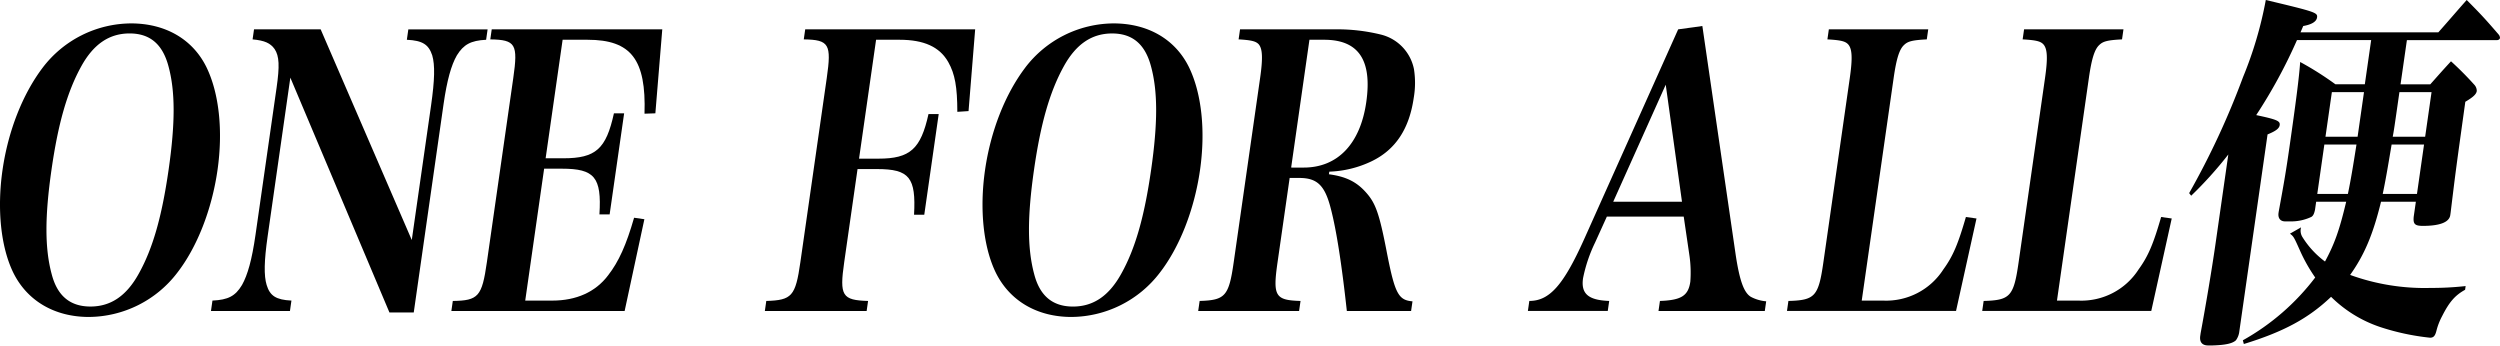 <svg xmlns="http://www.w3.org/2000/svg" xmlns:xlink="http://www.w3.org/1999/xlink" width="506.458" height="70" viewBox="0 0 506.458 70">
  <defs>
    <clipPath id="clip-path">
      <rect id="長方形_870" data-name="長方形 870" width="506.458" height="70" fill="none"/>
    </clipPath>
  </defs>
  <g id="グループ_1077" data-name="グループ 1077" clip-path="url(#clip-path)">
    <path id="パス_1257" data-name="パス 1257" d="M8.654,24.547a22.648,22.648,0,0,1,17.89-8.957c7,0,12.554,3.236,15.323,8.957,2.53,5.269,3.337,12.8,2.193,20.774S39.941,60.9,35.912,66.1a22.706,22.706,0,0,1-17.89,8.957c-6.935,0-12.493-3.237-15.323-8.957C.159,60.9-.627,53.224.506,45.321c1.144-7.978,4.1-15.43,8.148-20.774m1.8,41.775c1.127,4.441,3.734,6.624,7.871,6.624s7.308-2.183,9.769-6.624c2.863-5.118,4.7-11.591,6.062-21.075s1.364-15.882-.032-21c-1.188-4.441-3.734-6.624-7.871-6.624s-7.308,2.183-9.77,6.624c-2.873,5.193-4.714,11.666-6.051,21-1.359,9.484-1.364,15.882.021,21.075" transform="translate(0 -10.848)"/>
    <path id="パス_1258" data-name="パス 1258" d="M152,61.474c-.712,4.968-.779,7.979-.2,9.86.66,2.183,1.88,3.011,5.021,3.161l-.3,2.107h-16l.3-2.107c3.184-.151,4.631-.9,5.988-3.161,1.143-2.032,2.011-5.118,2.734-10.161l4.272-29.806c.626-4.366.552-6.4-.4-7.828-.861-1.2-2-1.731-4.464-1.957l.291-2.032h13.5l18.458,42.678,3.905-27.247c.744-5.194.811-8.2.24-10.161-.721-2.183-1.941-3.011-5.143-3.161l.3-2.108h16.059l-.3,2.108c-3.124.151-4.581.978-5.928,3.161-1.132,1.957-2,5.043-2.691,9.86L181.6,76.9h-4.927L156.6,29.334Z" transform="translate(-97.781 -13.603)"/>
    <path id="パス_1259" data-name="パス 1259" d="M300.929,74.572c5.181-.075,5.908-.9,6.9-7.828l5.351-37.333c.982-6.85.5-7.753-4.657-7.828l.291-2.032h34.551l-1.4,17.011-2.2.075c.359-10.989-2.72-14.978-11.54-14.978h-5.049l-3.442,24.011h3.589c6.57,0,8.664-1.882,10.248-9.108h2.068L332.7,57.034h-2.068c.471-7.527-.985-9.258-7.615-9.258H319.43L315.6,74.5h5.474c4.866,0,8.765-1.731,11.318-5.118,2.163-2.785,3.683-6.172,5.261-11.667l2.086.3-4,18.592h-35.1Z" transform="translate(-209.198 -13.604)"/>
    <path id="パス_1260" data-name="パス 1260" d="M525.508,66.743c-.971,6.774-.431,7.677,4.839,7.828l-.291,2.032H509.435l.291-2.032c5.192-.151,5.919-.978,6.9-7.828l5.351-37.333c.982-6.85.5-7.753-4.657-7.828l.291-2.032h34.43L550.7,36.108l-2.272.151c-.007-5.043-.481-7.677-1.839-10.086-1.748-3.086-4.949-4.516-9.876-4.516h-4.745l-3.452,24.086h3.954c6.387,0,8.553-1.957,10.115-9.032h2.068l-2.924,20.4h-2.069c.41-7.527-.923-9.258-7.493-9.258h-3.954Z" transform="translate(-354.489 -13.603)"/>
    <path id="パス_1261" data-name="パス 1261" d="M663.065,24.547a22.648,22.648,0,0,1,17.89-8.957c7,0,12.554,3.236,15.323,8.957,2.53,5.269,3.337,12.8,2.193,20.774S694.352,60.9,690.323,66.1a22.706,22.706,0,0,1-17.89,8.957c-6.935,0-12.493-3.237-15.323-8.957-2.54-5.193-3.326-12.871-2.193-20.774,1.144-7.978,4.1-15.43,8.148-20.774m1.8,41.775c1.128,4.441,3.734,6.624,7.871,6.624s7.308-2.183,9.769-6.624c2.863-5.118,4.7-11.591,6.062-21.075s1.364-15.882-.032-21c-1.188-4.441-3.734-6.624-7.871-6.624s-7.308,2.183-9.77,6.624c-2.873,5.193-4.714,11.666-6.051,21-1.359,9.484-1.364,15.882.021,21.075" transform="translate(-455.37 -10.848)"/>
    <path id="パス_1262" data-name="パス 1262" d="M814.144,66.743c-.982,6.85-.492,7.678,4.657,7.828L818.51,76.6H798.071l.291-2.032c5.192-.151,5.919-.979,6.9-7.828l5.351-37.333c.583-4.064.487-5.946-.3-6.849-.582-.6-1.463-.828-4.057-.979l.291-2.032H825.9a36.9,36.9,0,0,1,9.156,1.054,9.021,9.021,0,0,1,6.722,7,17.8,17.8,0,0,1-.04,5.8c-.906,6.322-3.7,10.537-8.536,12.871a21.534,21.534,0,0,1-8.575,2.107l-.076.527c3.4.451,5.563,1.505,7.451,3.613,2.049,2.258,2.781,4.366,4.381,12.72,1.554,7.828,2.273,9.183,5.1,9.409L841.2,76.6H828.182c-1.052-9.634-2.138-16.484-3.238-20.7-1.206-4.742-2.754-6.247-6.4-6.247h-1.947Zm5.306-19.193c6.874,0,11.457-4.817,12.666-13.247,1.219-8.506-1.533-12.645-8.529-12.645h-2.981L816.9,47.549Z" transform="translate(-555.335 -13.603)"/>
    <path id="パス_1263" data-name="パス 1263" d="M1031.271,61.2a30.146,30.146,0,0,0-2.434,7.226c-.443,3.086,1.006,4.441,5.3,4.591l-.291,2.032h-16.181l.291-2.032c4.076,0,6.9-3.161,11.1-12.495L1048.109,18l4.9-.677,6.776,46.516c.787,5.118,1.659,7.527,3.061,8.355a8.061,8.061,0,0,0,3.094.9l-.281,1.957h-21.534l.291-2.032c4.341-.151,5.748-1.054,6.157-3.914a24.312,24.312,0,0,0-.2-5.419l-1.139-7.753h-15.572Zm14.318-31.989-10.637,23.71h13.93Z" transform="translate(-708.14 -12.053)"/>
    <path id="パス_1264" data-name="パス 1264" d="M1190.519,74.572c5.375-.151,6.091-.9,7.083-7.828l5.351-37.333c.582-4.065.487-5.946-.357-6.85-.583-.6-1.463-.828-4.178-.979l.291-2.032h20.134l-.291,2.032c-2.881.151-3.825.377-4.6,1.129-.981.9-1.565,2.86-2.116,6.7L1205.372,74.5h4.38a13.77,13.77,0,0,0,12.16-6.322c1.97-2.71,2.995-5.194,4.563-10.613l2.146.3L1224.475,76.6h-34.247Z" transform="translate(-828.216 -13.604)"/>
    <path id="パス_1265" data-name="パス 1265" d="M1320.556,74.572c5.375-.151,6.091-.9,7.083-7.828l5.351-37.333c.582-4.065.487-5.946-.357-6.85-.582-.6-1.463-.828-4.178-.979l.291-2.032h20.134l-.291,2.032c-2.881.151-3.825.377-4.6,1.129-.981.9-1.566,2.86-2.116,6.7L1335.409,74.5h4.38a13.77,13.77,0,0,0,12.16-6.322c1.97-2.71,2.995-5.194,4.563-10.613l2.146.3L1354.512,76.6h-34.247Z" transform="translate(-918.702 -13.604)"/>
    <path id="パス_1266" data-name="パス 1266" d="M1500.929,17.086h6.022c1.812-2.032,2.324-2.634,4.2-4.667a65.888,65.888,0,0,1,4.784,4.817,1.848,1.848,0,0,1,.436,1.2c-.1.677-.792,1.28-2.32,2.183-1.946,14-1.946,14-2.972,22.43-.021.151-.053.376-.075.527-.2,1.43-2.077,2.183-5.544,2.183-1.642,0-2.014-.376-1.859-1.882l.432-3.011h-7.056c-1.618,6.624-3.368,10.764-6.262,14.828a44.219,44.219,0,0,0,16.35,2.634,62.205,62.205,0,0,0,7.05-.376l-.108.752c-2.047,1.129-3.215,2.484-4.659,5.344a13.032,13.032,0,0,0-1.161,3.011c-.273,1.054-.62,1.355-1.289,1.355a48.122,48.122,0,0,1-10.15-2.183,25.813,25.813,0,0,1-9.893-6.1c-4.58,4.366-9.591,7.075-17.672,9.559l-.2-.752a47.416,47.416,0,0,0,14.658-12.721,32.865,32.865,0,0,1-2.966-5.194c-1.382-3.086-1.382-3.086-2.148-3.688l2.252-1.28a2.435,2.435,0,0,0,.267,1.957,17.935,17.935,0,0,0,4.58,4.968c1.906-3.538,2.9-6.247,4.292-12.118h-6.083l-.237,1.656c-.169.753-.355,1.2-.752,1.43a9.643,9.643,0,0,1-4.448.9h-.669c-1.106.075-1.678-.6-1.516-1.731l.032-.226c1.106-6.021,1.48-8.2,2.16-12.946,1.294-9.032,1.989-14.3,2.188-17.387a63.478,63.478,0,0,1,7.139,4.516h5.961c.928-6.473.928-6.473,1.284-8.957h-15.025a103.909,103.909,0,0,1-8.262,15.2c4.25.9,4.876,1.2,4.757,2.032-.1.678-.781,1.2-2.46,1.882l-4.628,32.29c-.42,2.935-.42,2.935-1.089,7.6a3.745,3.745,0,0,1-.685,1.807c-.705.677-2.208.978-4.774,1.054h-.852c-1.217,0-1.789-.677-1.605-1.957.021-.151.043-.3.075-.527,1.052-5.645,2.3-13.1,3-17.989l2.611-18.215a79.067,79.067,0,0,1-7.524,8.355l-.411-.527a160.989,160.989,0,0,0,10.908-23.484A78.138,78.138,0,0,0,1473.632,0c10.118,2.409,10.522,2.559,10.382,3.538-.119.828-1.057,1.43-2.8,1.731l-.549,1.28h27.921c2.539-2.86,3.277-3.764,5.744-6.548,2.925,2.935,3.819,3.914,6.479,7a1.145,1.145,0,0,1,.268.677c-.043.3-.308.452-.673.452h-18.188Zm-10.665,22.2c.592-2.861,1.031-5.495,1.739-10.011h-6.509l-1.435,10.011Zm-3.248-20.624-1.295,9.032h6.509l.388-2.71.421-2.935c.108-.753.28-1.957.485-3.387Zm17.24,20.624,1.434-10.011h-6.569c-.844,5.043-1.207,7.15-1.8,10.011ZM1500.7,18.667c-1.089,7.6-1.089,7.6-1.355,9.032h6.57l1.294-9.032Z" transform="translate(-1014.619)"/>
  </g>
</svg>
